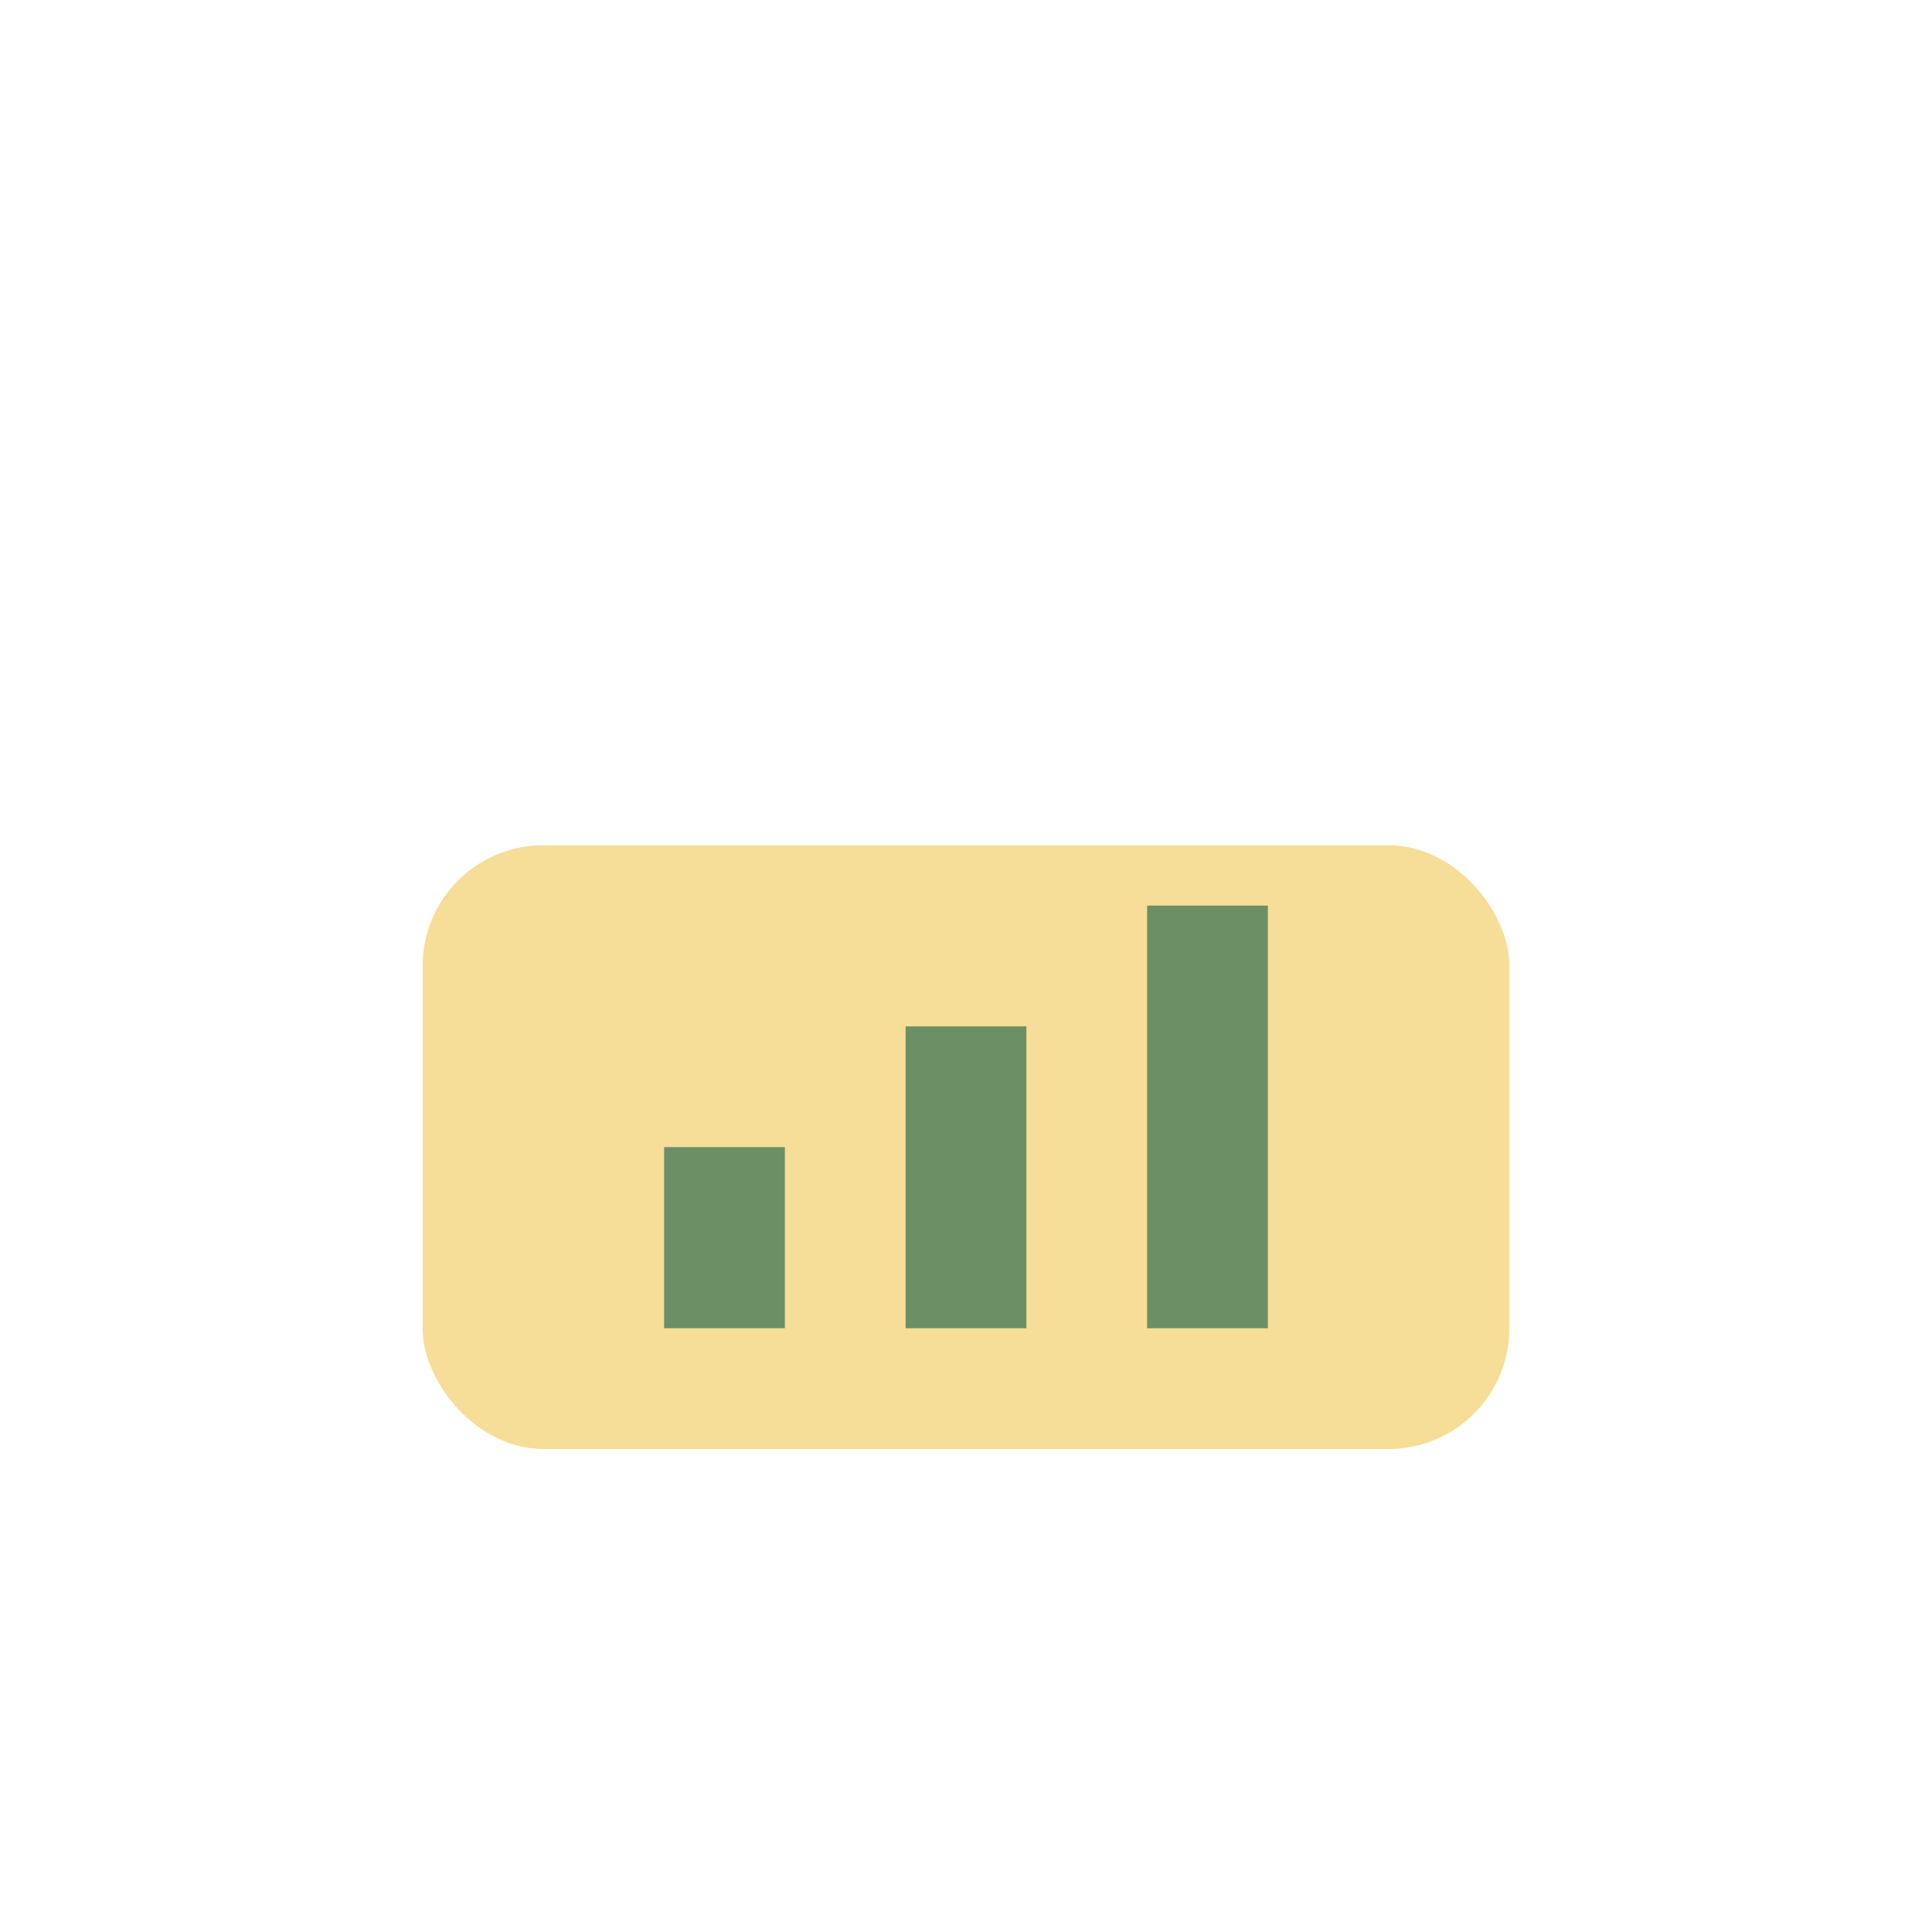 <?xml version="1.0" encoding="UTF-8"?>
<svg xmlns="http://www.w3.org/2000/svg" width="32" height="32" viewBox="0 0 32 32"><rect x="7" y="14" width="18" height="10" rx="2" fill="#F6DD98"/><path d="M11 22v-3h2v3zm4 0v-5h2v5zm4 0v-7h2v7z" fill="#6C8F65"/></svg>